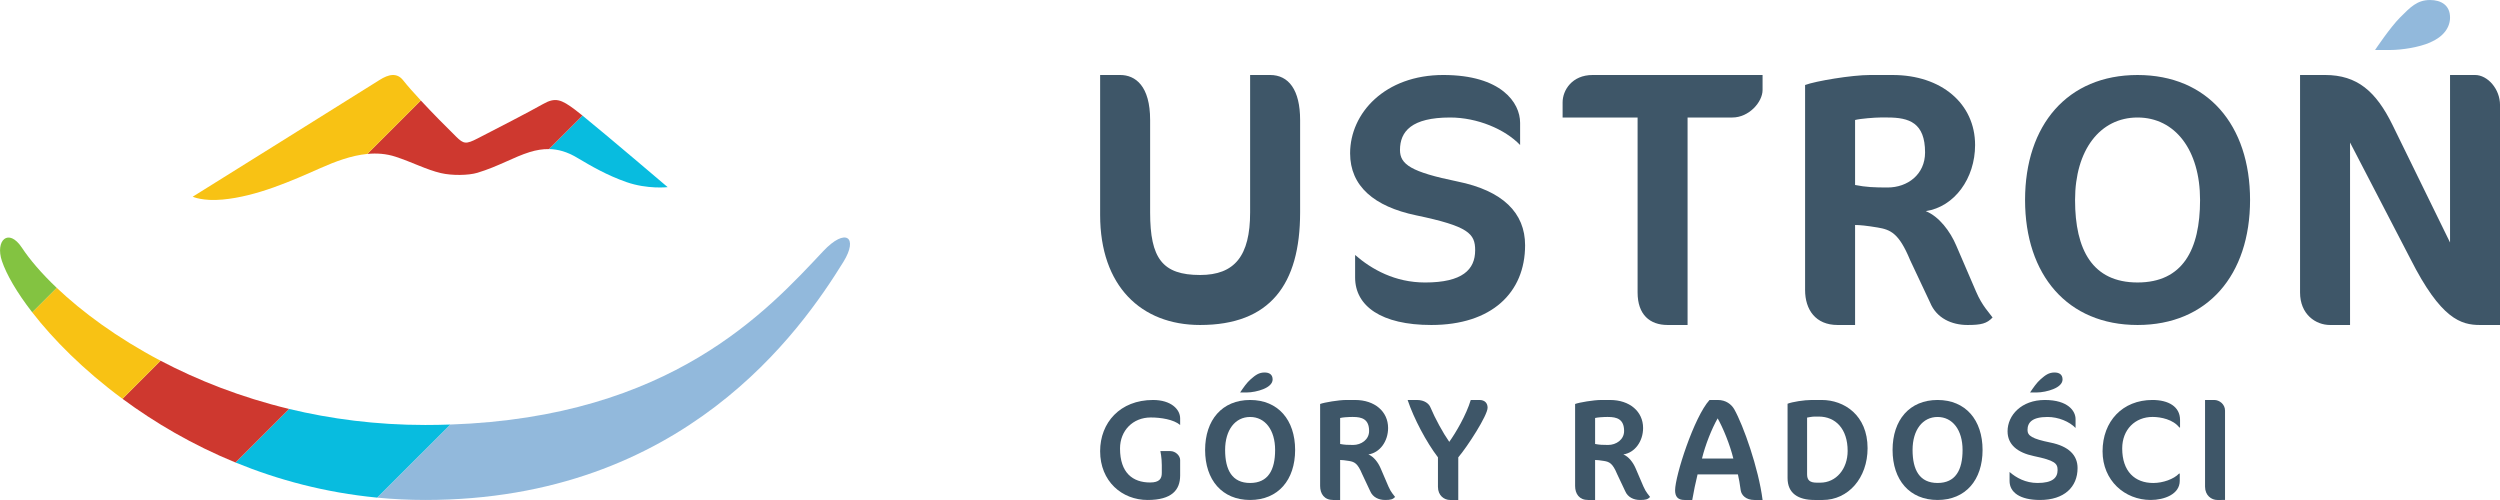 <?xml version="1.0" encoding="utf-8"?>
<!-- Generator: Adobe Illustrator 16.0.3, SVG Export Plug-In . SVG Version: 6.00 Build 0)  -->
<!DOCTYPE svg PUBLIC "-//W3C//DTD SVG 1.1//EN" "http://www.w3.org/Graphics/SVG/1.1/DTD/svg11.dtd">
<svg version="1.1" id="Warstwa_1" xmlns="http://www.w3.org/2000/svg" xmlns:xlink="http://www.w3.org/1999/xlink" x="0px" y="0px"
	 width="813.357px" height="162.662px" viewBox="0 0 813.357 162.662" enable-background="new 0 0 813.357 162.662"
	 xml:space="preserve">
<g>
	<g>
		<defs>
			<rect id="SVGID_1_" x="0.006" width="813.357" height="162.662"/>
		</defs>
		<clipPath id="SVGID_2_">
			<use xlink:href="#SVGID_1_"  overflow="visible"/>
		</clipPath>
		<path clip-path="url(#SVGID_2_)" fill="#3E5668" d="M390.451,105.732c-19.22,0-32.531-12.69-32.531-35.787V24.398h6.511
			c4.978,0,9.755,3.559,9.755,14.641v30.093c0,14.937,3.992,20.335,16.266,20.335c11.233,0,16.266-6.21,16.266-20.335V24.398h6.506
			c6.024,0,9.76,4.841,9.76,14.641v30.093C422.982,92.582,413.147,105.732,390.451,105.732"/>
		<path clip-path="url(#SVGID_2_)" fill="#3E5668" d="M465.665,105.732c-16.271,0-24.789-6.16-24.789-15.455v-7.321
			c5.424,4.708,12.985,8.949,22.771,8.949c12.15,0,16.286-4.182,16.286-10.491c0-5.396-2.118-7.8-19.22-11.36
			c-13.682-2.864-21.465-9.518-21.465-20.183c0-13.077,11.328-25.473,30.309-25.473c18.869,0,24.999,9.005,24.999,15.55v7.224
			c-4.952-5.157-13.933-8.943-22.776-8.943c-12.499,0-16.305,4.494-16.305,10.569c0,4.702,3.59,7.148,18.679,10.246
			c14.743,2.984,22.024,10.19,22.024,20.747C496.178,95.265,485.241,105.732,465.665,105.732"/>
		<path clip-path="url(#SVGID_2_)" fill="#3E5668" d="M563.615,38.228h-14.574v67.504h-6.5c-5.754,0-9.76-3.336-9.76-10.572V38.228
			h-24.398v-4.923c0-3.919,3.045-8.904,9.76-8.904h55.297v4.878C573.439,33.203,569.014,38.228,563.615,38.228"/>
		<path clip-path="url(#SVGID_2_)" fill="#3E5668" d="M640.135,105.732c-5.143,0-10.096-2.179-12.199-7.322l-6.51-13.821
			c-3.625-8.767-6.359-9.876-10.572-10.577c-3.5-0.58-5.684-0.811-7.316-0.811v32.531h-5.693c-7.137,0-10.572-4.958-10.572-11.389
			V27.654c3.386-1.282,15.185-3.253,21.144-3.253h7.321c15.891,0,26.843,9.335,26.843,22.776c0,10.859-6.7,20.111-16.046,21.512
			c4.328,1.752,7.943,6.542,9.926,11.223l6.436,14.953c1.983,4.678,4.432,7.031,5.373,8.428
			C646.395,105.276,644.572,105.732,640.135,105.732 M611.67,38.228c-1.521,0-6.379,0.343-8.133,0.813v21.144
			c3.506,0.703,6.245,0.816,10.572,0.816c6.535,0,12.199-4.257,12.199-11.391c0-9.695-5.188-11.383-12.199-11.383H611.67z"/>
		<path clip-path="url(#SVGID_2_)" fill="#3E5668" d="M695.438,105.732c-22.771,0-36.598-16.266-36.598-40.664
			c0-24.437,13.826-40.667,36.598-40.667c22.775,0,36.603,16.269,36.603,40.667S718.213,105.732,695.438,105.732 M695.438,38.228
			c-12.199,0-20.332,10.574-20.332,26.84S680.799,91.9,695.438,91.9s20.337-10.566,20.337-26.832S707.642,38.228,695.438,38.228"/>
		<path clip-path="url(#SVGID_2_)" fill="#3E5668" d="M806.858,105.732c-6.181,0-12.73-1.903-22.636-21.494l-19.651-37.875v59.369
			h-6.511c-4.666,0-9.755-3.445-9.755-10.577V24.398h8.133c10.497,0,16.587,5.35,21.954,16.267l18.711,38.225V24.398h8.133
			c4.08,0,8.127,4.54,8.127,9.764v71.57H806.858z"/>
		<path clip-path="url(#SVGID_2_)" fill="#3E5668" d="M373.375,162.662c-8.354,0-15.455-6.06-15.455-15.875
			c0-9.265,6.471-16.656,17.207-16.656c5.869,0,8.824,3.04,8.824,5.979v2.153c-2.113-1.793-6.255-2.443-9.555-2.443
			c-5.829,0-10.006,4.266-10.006,10.096c0,7.932,4.151,11.057,9.795,11.057c3.03,0,3.797-1.262,3.797-3.1v-2.523
			c0-2.479-0.461-4.593-0.461-4.593h3.21c1.747,0,3.22,1.513,3.22,2.895v5.048C383.951,159.417,381.217,162.662,373.375,162.662"/>
		<path clip-path="url(#SVGID_2_)" fill="#3E5668" d="M474.439,148.79v13.872h-2.689c-1.893,0-3.922-1.428-3.922-4.277v-9.595
			c-3.78-4.938-7.842-12.63-9.87-18.659h3.02c2.554,0,3.921,1.282,4.347,2.278c1.607,3.802,4.152,8.448,6.186,11.349
			c2.078-2.9,5.528-8.739,6.99-13.627h2.835c1.702,0,2.644,0.996,2.644,2.514C483.979,135.164,477.369,145.375,474.439,148.79"/>
		<path clip-path="url(#SVGID_2_)" fill="#3E5668" d="M570.756,162.662c-2.744,0-4.187-1.572-4.427-3.135
			c-0.29-2.134-0.576-3.796-0.911-5.179h-13.131c-0.672,2.755-1.248,5.56-1.729,8.313h-2.549c-2.168,0-3.029-1.142-3.029-3.135
			c0-4.697,6.154-23.838,11.203-29.396h2.693c2.639,0,4.417,1.422,5.334,2.994c2.979,5.269,7.938,19.281,9.234,29.537H570.756z
			 M558.827,136.11c-1.923,3.375-3.991,8.554-5.099,13.065h10.197C562.813,144.613,560.56,139.155,558.827,136.11"/>
		<path clip-path="url(#SVGID_2_)" fill="#3E5668" d="M593.011,162.662h-2.634c-5.379,0-8.805-2.164-8.805-7.131v-24.179
			c1.533-0.61,5.424-1.222,7.828-1.222h3.29c7.271,0,14.913,4.928,14.913,15.68C607.604,155.531,601.305,162.662,593.011,162.662
			 M591.719,135.529h-1.393c-0.785,0-2.403,0.33-2.403,0.33v18.449c0,1.873,0.831,2.725,3.19,2.725h1.066
			c5.238,0,8.939-4.507,8.939-10.331C601.119,139.515,597.178,135.529,591.719,135.529"/>
		<path clip-path="url(#SVGID_2_)" fill="#3E5668" d="M709.033,139.084c-1.998-2.599-5.979-3.436-8.713-3.436
			c-5.659,0-9.875,4.087-9.875,10.256c0,7.472,4.126,11.233,10.105,11.233c3.145,0,6.676-1.252,8.389-3.061h0.229v2.364
			c0,4.362-5.053,6.22-9.454,6.22c-8.439,0-15.66-6.314-15.66-15.825c0-9.795,6.53-16.706,16.215-16.706
			c5.193,0,8.994,2.133,8.994,6.495v2.459H709.033z"/>
		<path clip-path="url(#SVGID_2_)" fill="#3E5668" d="M721.398,162.662c-1.928,0-4.002-1.473-4.002-4.327V130.13h2.985
			c1.688,0,3.516,1.377,3.516,3.465v29.066H721.398z"/>
		<path clip-path="url(#SVGID_2_)" fill="#3E5668" d="M410.954,126.62c-1.548,0.626-3.701,1.071-5.384,1.071h-2.108
			c1.032-1.517,2.153-3.209,3.516-4.371c1.497-1.292,2.614-2.134,4.437-2.134c1.548,0,2.625,0.661,2.625,2.273
			C414.039,124.751,412.867,125.864,410.954,126.62"/>
		<path clip-path="url(#SVGID_2_)" fill="#3E5668" d="M406.717,162.662c-9.104,0-14.643-6.51-14.643-16.266
			c0-9.775,5.539-16.266,14.643-16.266c9.109,0,14.644,6.5,14.644,16.266C421.36,156.152,415.826,162.662,406.717,162.662
			 M406.717,135.659c-4.877,0-8.133,4.231-8.133,10.737c0,6.505,2.279,10.736,8.133,10.736c5.859,0,8.133-4.231,8.133-10.736
			C414.85,139.89,411.6,135.659,406.717,135.659"/>
		<path clip-path="url(#SVGID_2_)" fill="#3E5668" d="M450.637,162.662c-2.059,0-4.037-0.871-4.883-2.935l-2.6-5.524
			c-1.452-3.5-2.543-3.951-4.231-4.231c-1.397-0.229-2.269-0.32-2.919-0.32v13.011h-2.284c-2.854,0-4.227-1.983-4.227-4.557v-26.673
			c1.353-0.516,6.069-1.302,8.453-1.302h2.93c6.354,0,10.731,3.736,10.731,9.109c0,4.342-2.674,8.048-6.41,8.604
			c1.733,0.706,3.176,2.619,3.972,4.487l2.569,5.984c0.797,1.868,1.773,2.81,2.153,3.37
			C453.141,162.481,452.409,162.662,450.637,162.662 M439.248,135.659c-0.61,0-2.554,0.141-3.244,0.331v8.453
			c1.396,0.28,2.494,0.32,4.221,0.32c2.619,0,5.203-1.703,5.203-4.547c0-3.881-2.393-4.558-5.203-4.558H439.248z"/>
		<path clip-path="url(#SVGID_2_)" fill="#3E5668" d="M533.588,162.662c-2.054,0-4.031-0.871-4.873-2.935l-2.609-5.524
			c-1.447-3.5-2.539-3.951-4.222-4.231c-1.397-0.229-2.278-0.32-2.93-0.32v13.011h-2.284c-2.849,0-4.221-1.983-4.221-4.557v-26.673
			c1.352-0.516,6.069-1.302,8.458-1.302h2.925c6.359,0,10.736,3.736,10.736,9.109c0,4.342-2.684,8.048-6.42,8.604
			c1.732,0.706,3.18,2.619,3.977,4.487l2.568,5.984c0.797,1.868,1.778,2.81,2.154,3.37
			C536.092,162.481,535.365,162.662,533.588,162.662 M522.209,135.659c-0.611,0-2.554,0.141-3.255,0.331v8.453
			c1.402,0.28,2.499,0.32,4.227,0.32c2.614,0,5.208-1.703,5.208-4.547c0-3.881-2.403-4.558-5.208-4.558H522.209z"/>
		<path clip-path="url(#SVGID_2_)" fill="#3E5668" d="M630.375,162.662c-9.109,0-14.639-6.506-14.639-16.266
			c0-9.775,5.529-16.266,14.639-16.266s14.639,6.5,14.639,16.266C645.014,156.156,639.484,162.662,630.375,162.662 M630.375,135.659
			c-4.883,0-8.133,4.231-8.133,10.737c0,6.5,2.278,10.736,8.133,10.736c5.854,0,8.133-4.236,8.133-10.736
			C638.508,139.89,635.252,135.659,630.375,135.659"/>
		<path clip-path="url(#SVGID_2_)" fill="#3E5668" d="M667.949,126.62c-1.543,0.626-3.695,1.071-5.379,1.071h-2.104
			c1.032-1.517,2.154-3.209,3.512-4.371c1.492-1.292,2.613-2.134,4.441-2.134c1.543,0,2.619,0.661,2.619,2.273
			C671.039,124.751,669.872,125.864,667.949,126.62"/>
		<path clip-path="url(#SVGID_2_)" fill="#3E5668" d="M663.713,162.662c-6.511,0-9.916-2.464-9.916-6.18v-2.925
			c2.174,1.878,5.198,3.575,9.109,3.575c4.857,0,6.516-1.677,6.516-4.196c0-2.163-0.852-3.12-7.692-4.547
			c-5.469-1.142-8.583-3.806-8.583-8.073c0-5.228,4.526-10.186,12.123-10.186c7.547,0,10.001,3.605,10.001,6.22v2.885
			c-1.983-2.063-5.573-3.576-9.114-3.576c-4.998,0-6.52,1.798-6.52,4.228c0,1.883,1.432,2.864,7.471,4.096
			c5.9,1.197,8.814,4.076,8.814,8.303C675.922,158.475,671.545,162.662,663.713,162.662"/>
		<path clip-path="url(#SVGID_2_)" fill="#92B9DC" d="M790.592,13.827c-3.555,1.56-9.148,2.441-13.035,2.441h-4.853
			c0,0,4.878-7.321,8.133-10.574c3.341-3.343,5.549-5.691,9.755-5.691c3.566,0,6.512,1.673,6.512,5.682
			C797.104,8.914,795.02,11.936,790.592,13.827"/>
		<path clip-path="url(#SVGID_2_)" fill="#92B9DC" d="M267.809,81.739c-18.169,19.346-49.514,53.931-121.316,56.384l-23.783,23.783
			c5.078,0.485,10.287,0.756,15.625,0.756c84.143,0,122.343-55.297,136.064-77.473C279.352,77.179,275.154,73.914,267.809,81.739"/>
		<path clip-path="url(#SVGID_2_)" fill="#08BCDF" d="M187.682,51.266c4.707,2.792,9.75,5.744,16.156,7.985
			c6.795,2.378,13.381,1.635,13.381,1.635s-19.941-16.979-27.714-23.284l-10.902,10.902
			C181.577,48.544,184.527,49.39,187.682,51.266"/>
		<path clip-path="url(#SVGID_2_)" fill="#08BCDF" d="M138.334,138.263c-15.955,0-30.769-1.963-44.279-5.219l-17.428,17.433
			c13.807,5.654,29.236,9.806,46.077,11.423l23.793-23.782C143.828,138.213,141.108,138.263,138.334,138.263"/>
		<path clip-path="url(#SVGID_2_)" fill="#CE382F" d="M128.644,50.975c5.509,1.801,10.111,4.249,14.788,5.339
			c3.616,0.846,8.984,0.778,11.899-0.103c6.771-2.041,11.913-5.171,16.997-6.733c2.158-0.664,4.227-1.012,6.274-0.974l10.902-10.902
			c-1.026-0.831-1.843-1.482-2.374-1.878c-4.537-3.405-6.46-4.149-10.477-1.863c-4.537,2.582-15.8,8.365-21.203,11.146
			c-3.856,2-4.607,1.84-7.016-0.514c-3.211-3.138-7.718-7.707-11.523-11.804l-17.397,17.388
			C122.574,49.787,125.639,49.997,128.644,50.975"/>
		<path clip-path="url(#SVGID_2_)" fill="#CE382F" d="M39.849,129.75c10.456,7.732,22.781,14.994,36.778,20.728l17.428-17.433
			c-15.785-3.801-29.803-9.374-41.816-15.685L39.849,129.75z"/>
		<path clip-path="url(#SVGID_2_)" fill="#F8C214" d="M18.45,93.638l-7.968,7.967c6.801,8.784,16.711,18.8,29.361,28.145
			l12.395-12.39C38.036,109.898,26.648,101.416,18.45,93.638"/>
		<path clip-path="url(#SVGID_2_)" fill="#F8C214" d="M131.158,26.122c-2.019-2.579-4.753-1.958-7.662-0.108
			c-4.122,2.627-60.801,37.985-60.801,37.985s3.225,1.527,9.725,0.927c11.147-1.024,22.565-6.127,31.78-10.214
			c4.777-2.113,10.026-4.124,15.314-4.63l17.397-17.395C134.583,30.177,132.51,27.844,131.158,26.122"/>
		<path clip-path="url(#SVGID_2_)" fill="#83C341" d="M7.143,80.613c-4.383-6.639-8.794-2.385-6.506,4.342
			c1.482,4.361,4.813,10.17,9.846,16.656l7.968-7.968C13.467,88.906,9.666,84.438,7.143,80.613"/>
	</g>
</g>
<g>
</g>
<g>
</g>
<g>
</g>
<g>
</g>
<g>
</g>
<g>
</g>
</svg>
